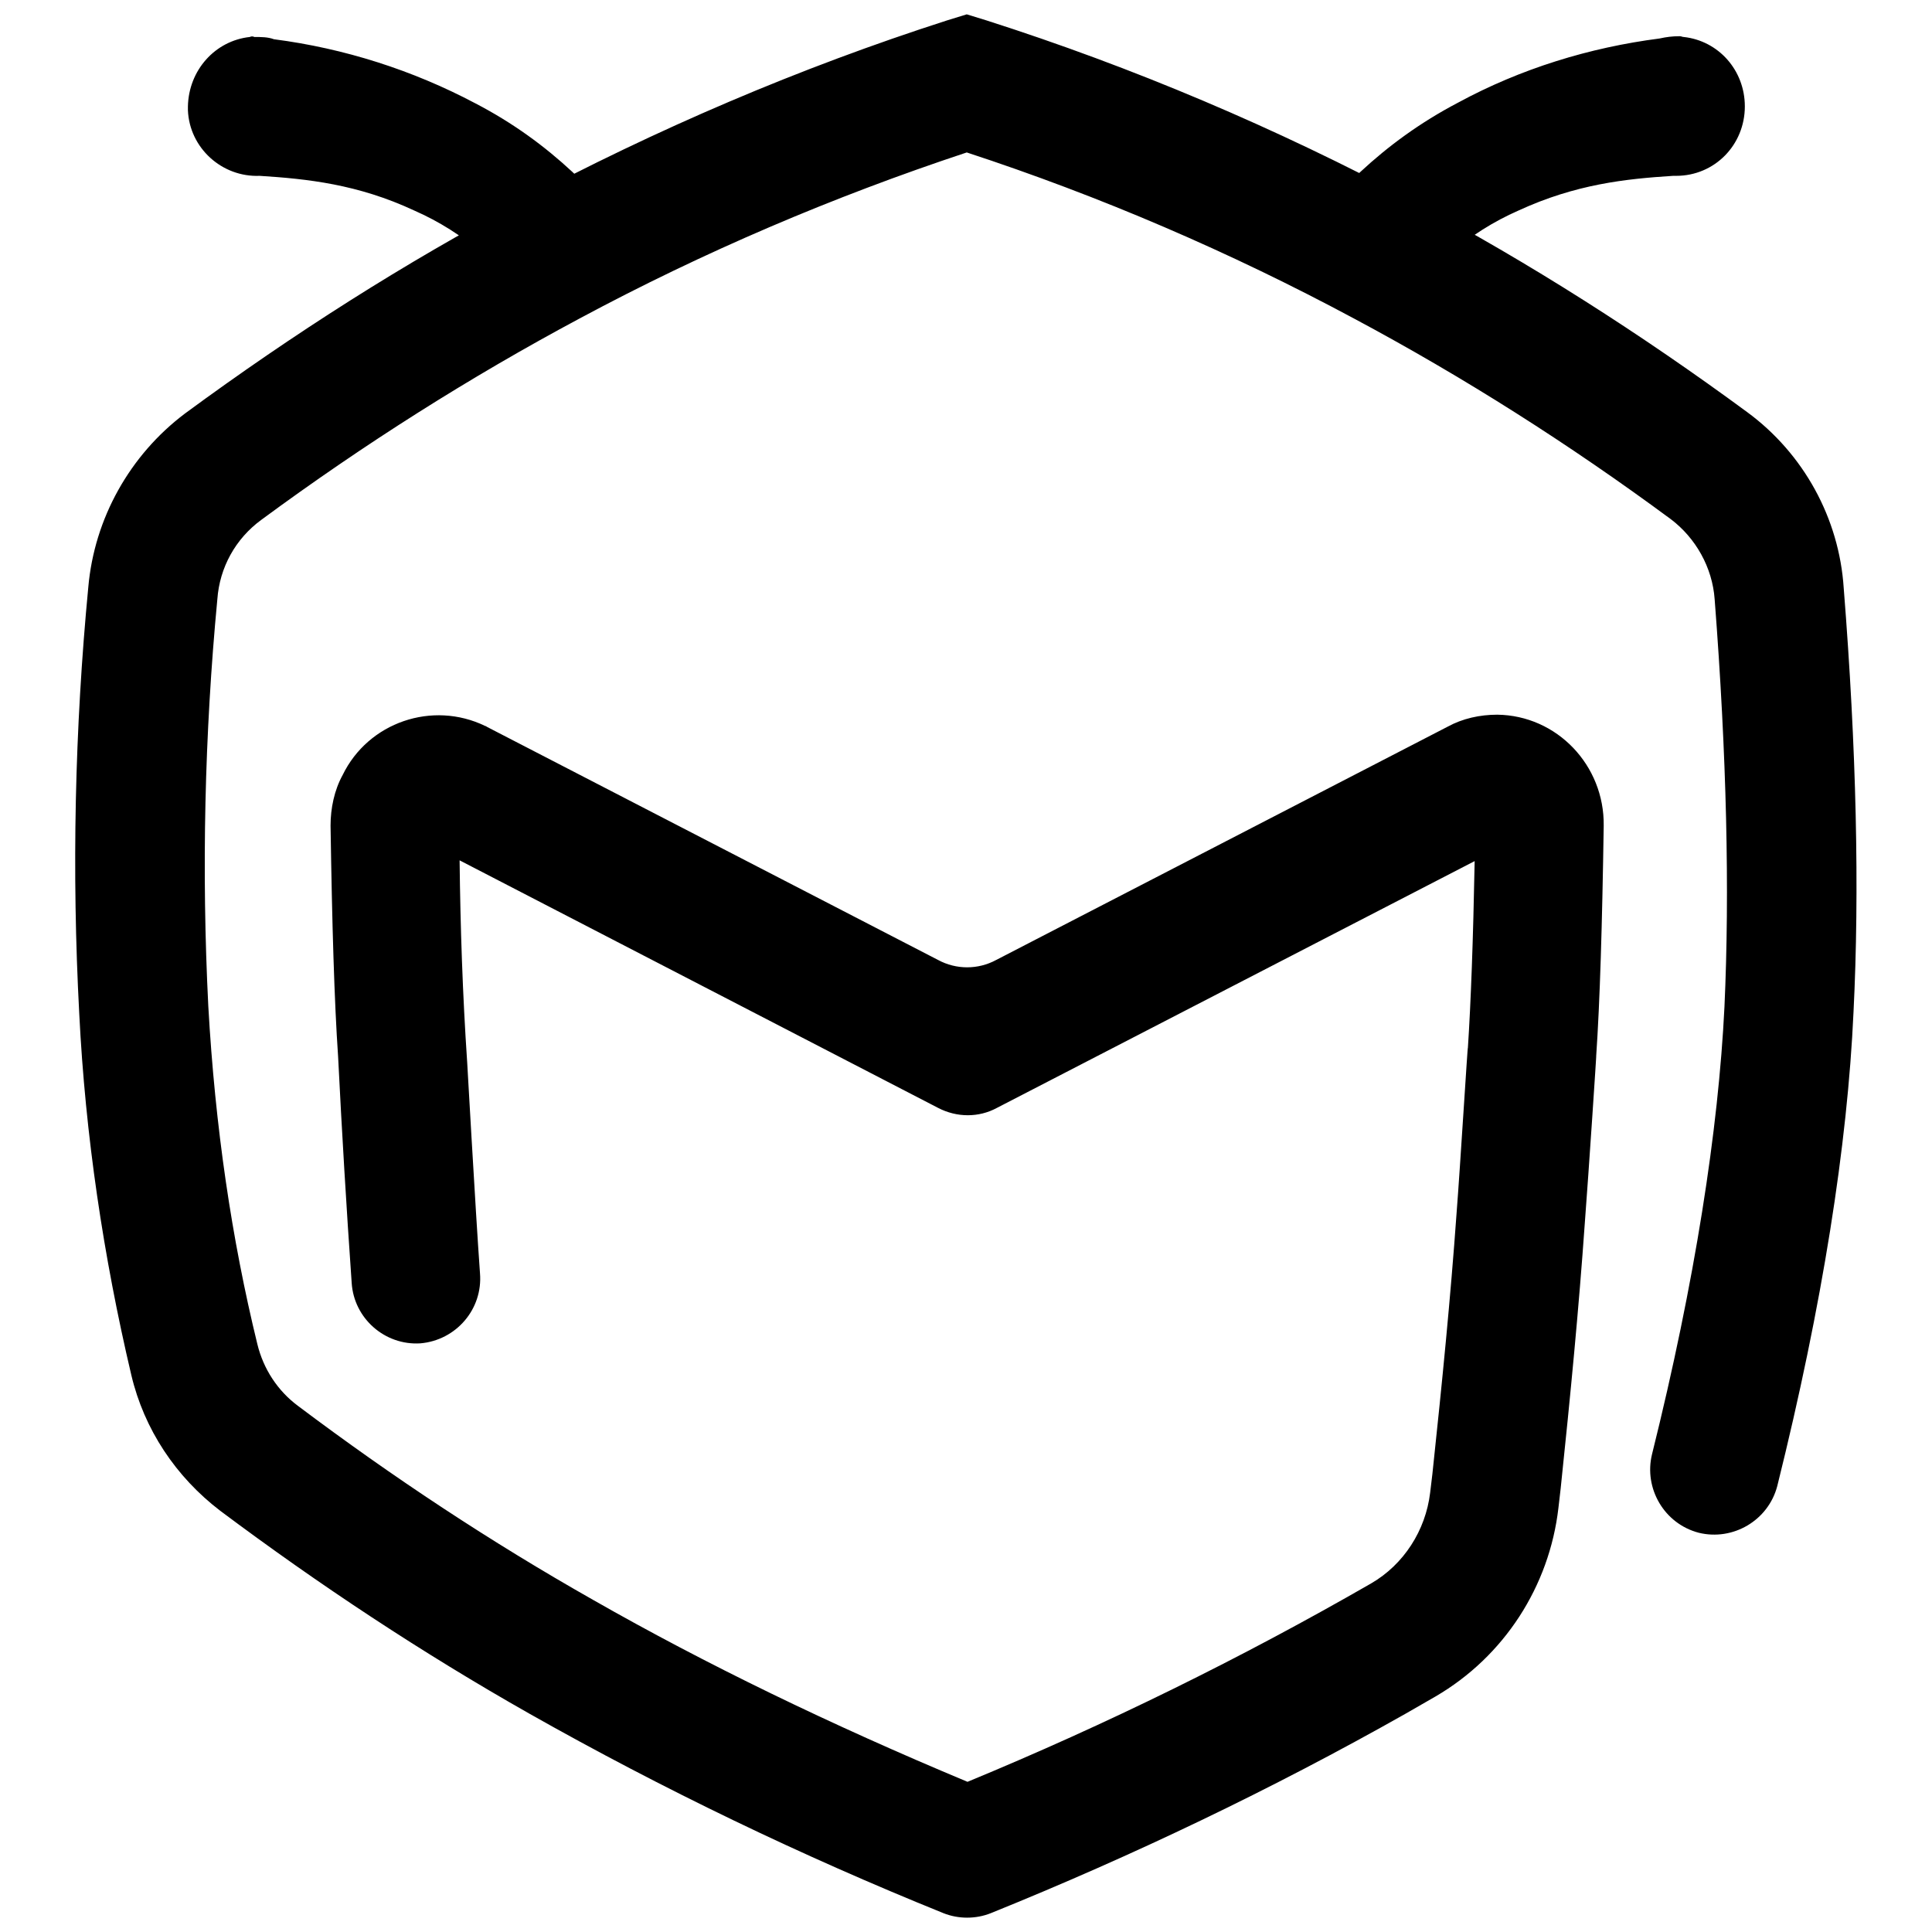 <?xml version="1.0" encoding="utf-8"?>
<!-- Svg Vector Icons : http://www.onlinewebfonts.com/icon -->
<!DOCTYPE svg PUBLIC "-//W3C//DTD SVG 1.1//EN" "http://www.w3.org/Graphics/SVG/1.1/DTD/svg11.dtd">
<svg version="1.1" xmlns="http://www.w3.org/2000/svg" xmlns:xlink="http://www.w3.org/1999/xlink" x="0px" y="0px" viewBox="0 0 256 256" enable-background="new 0 0 256 256" xml:space="preserve">
<g> <path fill="#000000" d="M61.9,140.7L61.9,140.7L61.9,140.7z M63.6,168.7c0.4,4.8-3.2,8.9-7.9,9.3c-4.7,0.3-8.8-3.3-9.1-8 c0,0,0,0,0,0c-0.7-10-1.3-20-1.8-30c-0.5-7.3-0.8-17.5-1-30.6c0-2.3,0.5-4.7,1.6-6.7c3.4-7,11.9-9.9,18.9-6.5 c0.1,0,0.2,0.1,0.2,0.1l59.8,30.9c2.4,1.3,5.3,1.3,7.7,0l59.8-30.9c2-1.1,4.3-1.6,6.6-1.6c7.9,0.1,14.2,6.7,14.1,14.7 c-0.2,13.1-0.5,23.3-1,30.6c0.1-1.1-1,15.5-1.5,22c-0.8,11.4-1.9,22.8-3.2,35.2l-0.3,2.6c-1.2,10.4-7.2,19.7-16.3,25l-4,2.3 c-17.7,10-36.1,18.8-54.9,26.4c-2,0.8-4.3,0.8-6.3,0c-18.8-7.6-37.1-16.4-54.8-26.4C55.9,219,42.3,210,29.2,200.2 c-5.9-4.5-10.1-10.8-11.8-18c-3.7-15.7-6.1-31.8-6.9-47.9c-1-18.8-0.6-37.7,1.2-56.5c0.8-9.1,5.5-17.5,12.8-23 c14.4-10.6,29.2-20,44.3-28C87,17.1,105.9,9,125.5,2.7l2.6-0.8l2.6,0.8c19.4,6.2,38.3,14.2,56.7,24c15.4,8.2,30.1,17.6,44.1,27.9 c7.5,5.5,12.2,14.1,12.8,23.3c1.7,21.4,2.1,40.1,1.3,56.2c-0.8,17.6-4.1,38.7-10.1,62.8c-1.2,4.6-5.9,7.3-10.4,6.2 c-4.6-1.2-7.3-5.9-6.2-10.4c5.7-22.9,8.8-43,9.6-59.3c0.7-15.3,0.3-33.3-1.3-54c-0.3-4.2-2.5-8.1-5.8-10.6 C208,58.9,194,50,179.4,42.2c-16.4-8.8-33.6-16.2-51.3-22c-17.8,5.9-34.9,13.2-51.3,22c-14.4,7.7-28.5,16.6-42.2,26.7 c-3.4,2.5-5.5,6.3-5.8,10.5c-1.7,17.9-2.1,36-1.2,53.9c0.9,16,3.1,30.9,6.5,44.8c0.8,3.3,2.7,6.2,5.4,8.2 c12.5,9.4,25.5,18,39.1,25.7c14.9,8.5,31.4,16.5,49.6,24.1c18.4-7.6,36.3-16.4,53.5-26.3c4.3-2.5,7.2-7,7.8-12l0.3-2.5 c1.3-12.2,2.4-23.3,3.2-34.5c0.5-6.4,1.5-22.9,1.5-21.9c0.4-6.1,0.7-14.3,0.9-24.8l-63.3,32.7c-2.4,1.3-5.3,1.3-7.8,0L60.9,114 c0.1,8.9,0.4,17.8,1,26.7C61.8,138.8,63,160.4,63.6,168.7z M33.1,4.9c0.2-0.1,0.4-0.1,0.6,0c0.9,0,1.8,0,2.6,0.3 c9.3,1.2,18.4,4.1,26.7,8.5C73,18.9,79.7,26,85.6,33.8l-14.8,8c-3.7-6.2-9.3-11-15.9-13.9c-7.5-3.5-14.2-4.2-20.5-4.6 c-5,0.2-9.3-3.7-9.5-8.7c0-0.2,0-0.3,0-0.5C25,9.3,28.5,5.4,33.1,4.9z M60.8,109.4c0-0.1,0-0.1,0-0.2V109.4L60.8,109.4z M223.1,4.9 c4.6,0.5,8.1,4.4,8.1,9.2c0,5.1-4,9.2-9.1,9.2c-0.1,0-0.2,0-0.4,0c-6.3,0.4-12.9,1.1-20.5,4.6c-6.6,2.9-12.2,7.7-15.9,13.9l-14.8-8 c5.9-7.8,12.6-14.9,22.7-20.2c8.3-4.5,17.4-7.3,26.7-8.5c0.9-0.2,1.7-0.3,2.6-0.3h0.1C222.8,4.8,222.9,4.9,223.1,4.9L223.1,4.9z"/></g>
</svg>